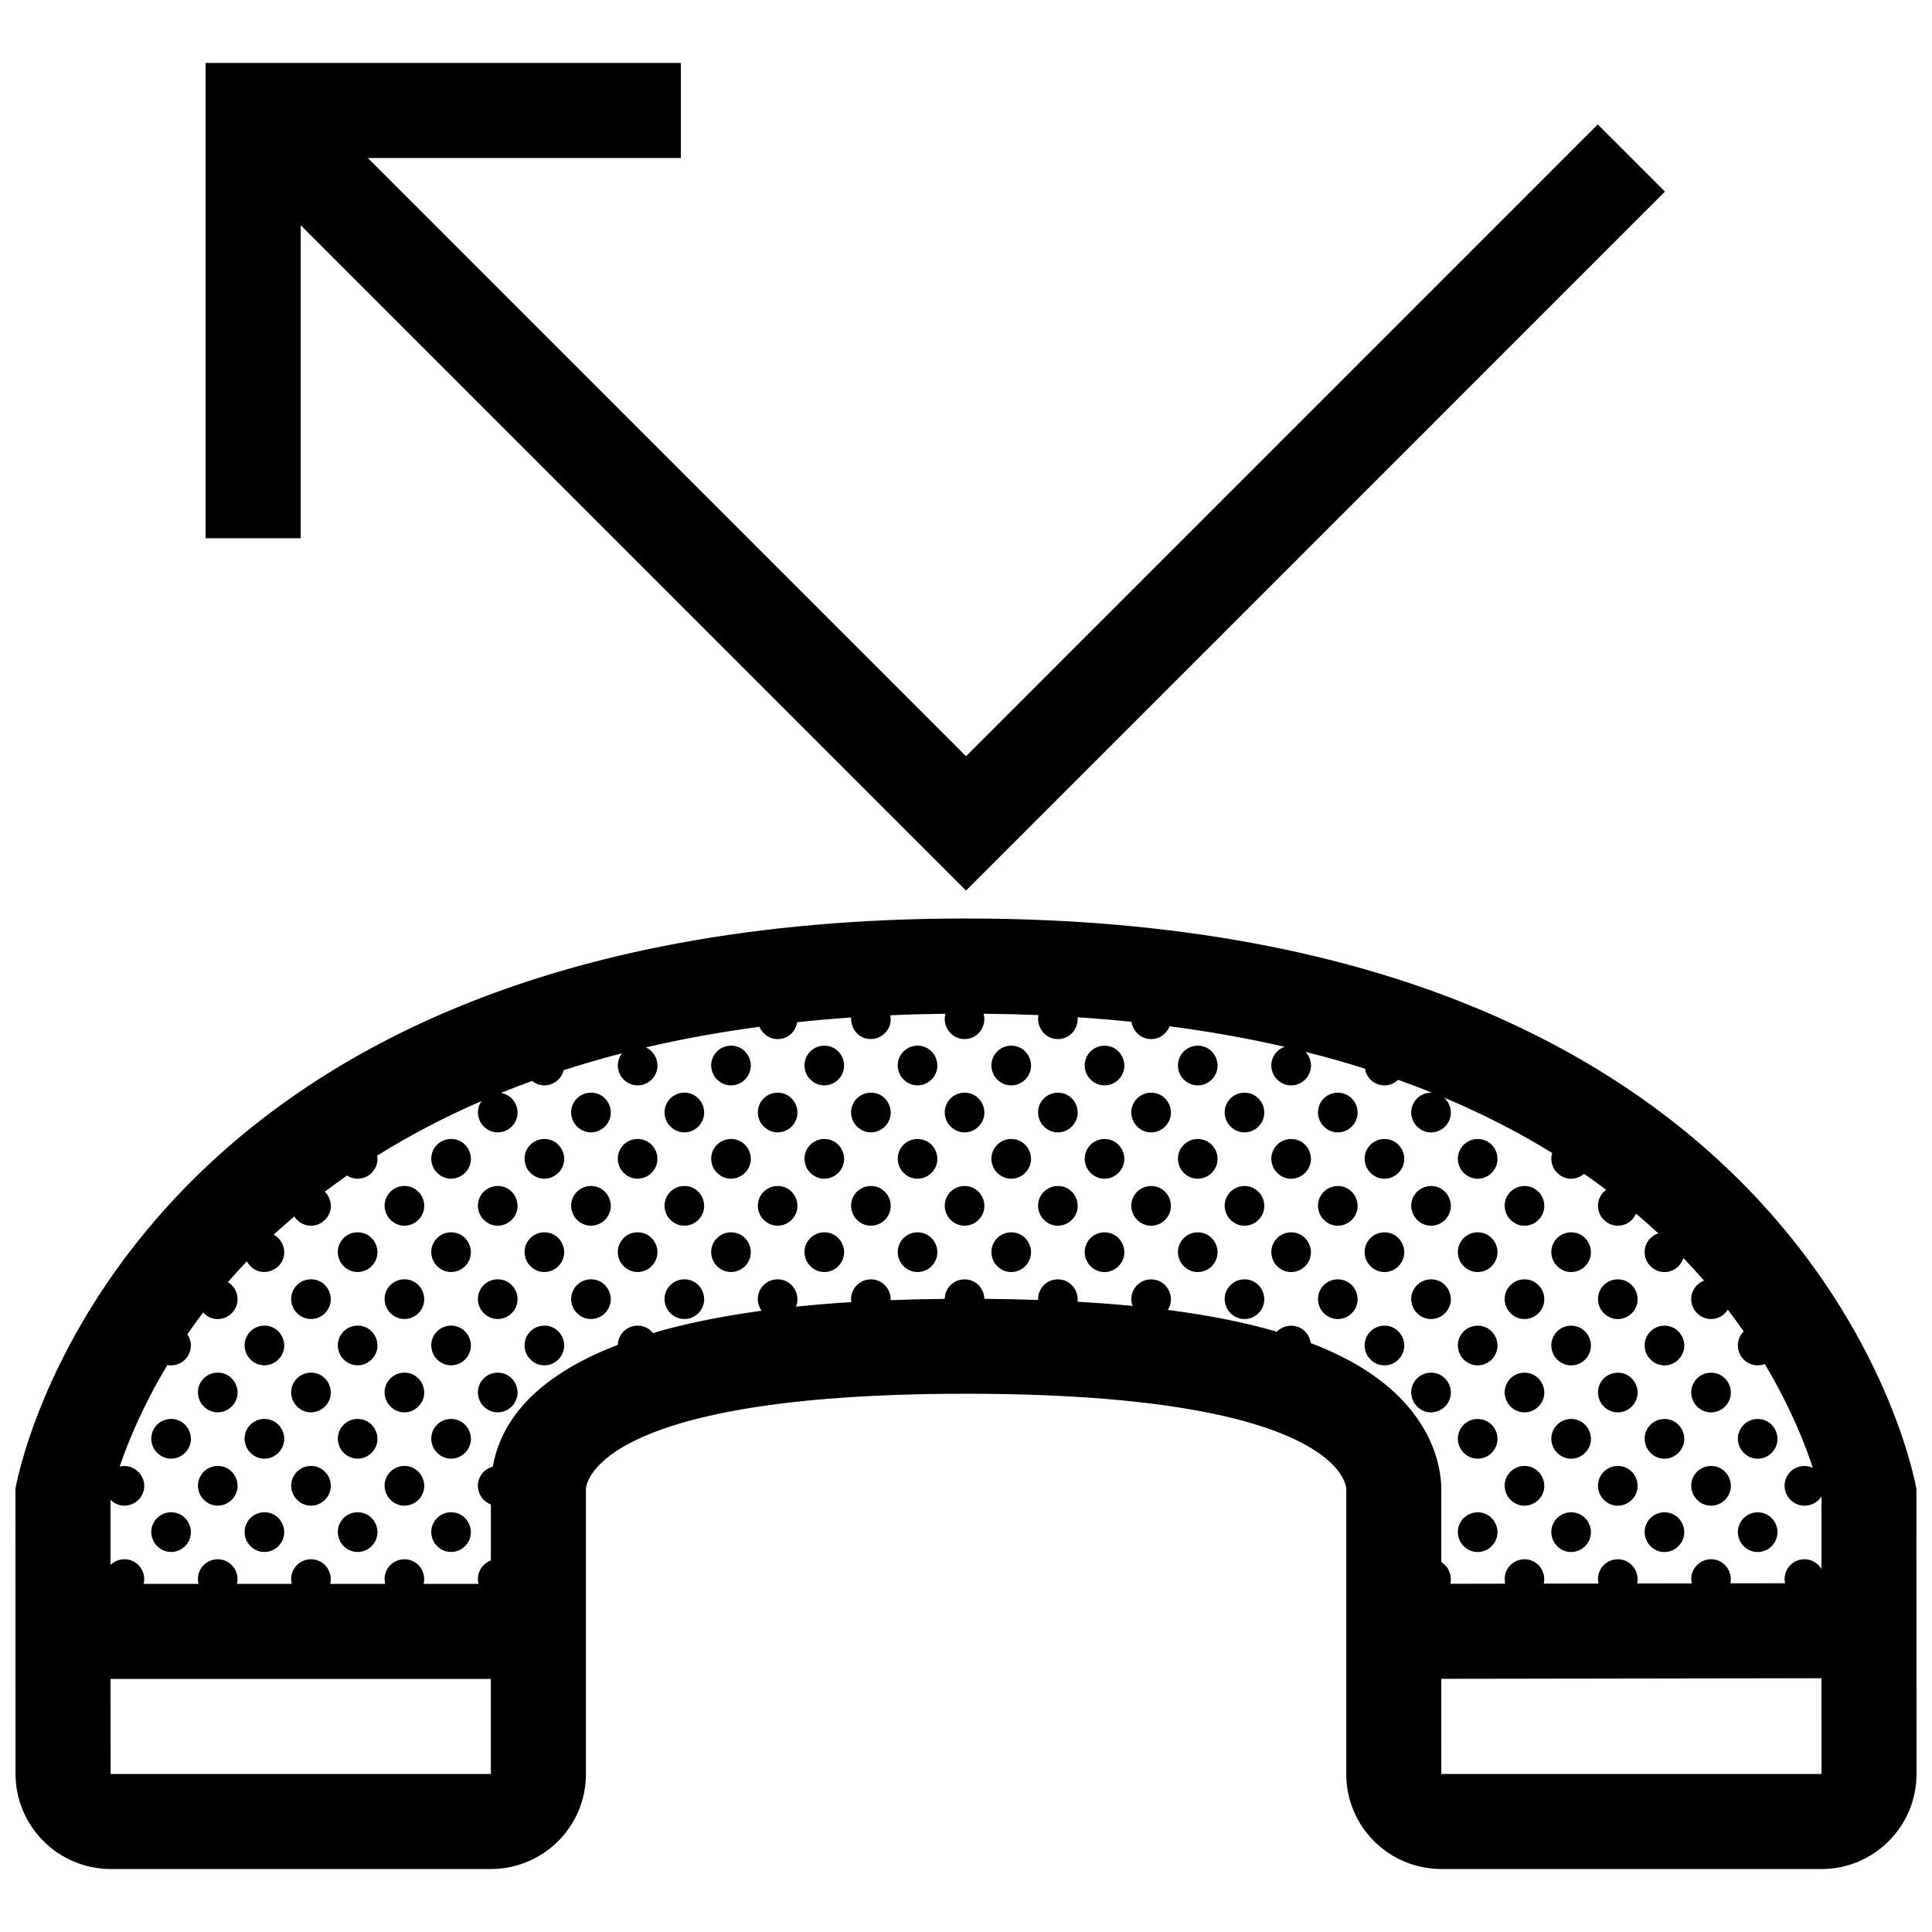 <?xml version="1.0" encoding="UTF-8"?>
<!-- Uploaded to: SVG Repo, www.svgrepo.com, Generator: SVG Repo Mixer Tools -->
<svg width="800px" height="800px" version="1.1" viewBox="144 144 512 512" xmlns="http://www.w3.org/2000/svg">
 <defs>
  <clipPath id="a">
   <path d="m148.09 160h503.81v480h-503.81z"/>
  </clipPath>
 </defs>
 <g clip-path="url(#a)">
  <path d="m223.68 286.64h-25.191v-125.95h125.95v25.191h-82.945l158.51 158.52 167.42-167.43 17.805 17.809-185.23 185.24-176.32-176.33zm428.22 327.48c-0.012 13.926-11.273 25.191-25.199 25.191h-100.73c-13.934-0.023-25.215-11.266-25.199-25.191v-75.57s0.012-25.191-100.74-25.191h-0.074c-100.67 0-100.68 25.191-100.68 25.191v75.57c0 13.949-11.254 25.164-25.199 25.191h-100.75c-13.887-0.023-25.18-11.289-25.215-25.191l-0.027-75.57s25.227-151.14 251.91-151.14c226.7 0.023 251.87 151.17 251.87 151.17zm-377.82-25.191h-100.78l0.012 25.191h100.77zm251.88-50.379v19.418c1.906 1.168 2.922 3.516 2.383 5.75l14.559-0.023c-0.801-3.281 1.668-6.473 5.117-6.473 3.512 0 5.824 3.34 5.098 6.457l14.508-0.023c-0.77-3.266 1.688-6.434 5.125-6.434 3.5 0 5.805 3.316 5.109 6.418l14.473-0.023c-0.746-3.254 1.707-6.398 5.133-6.398 3.481 0 5.777 3.285 5.113 6.383l14.484-0.023c-0.711-3.238 1.734-6.359 5.144-6.359 2 0 3.613 1.09 4.5 2.602v-19.219c-1.969 3.023-6.606 3.445-8.953-0.023-2.262-3.754 0.438-8.082 4.457-8.082 0.805 0 1.559 0.188 2.211 0.5-2.215-6.762-6.133-16.48-12.742-27.512-2.117 0.82-4.715 0.266-6.309-2.086-1.426-2.367-0.875-4.953 0.727-6.555-1.324-1.898-2.719-3.824-4.207-5.762-1.941 3.078-6.516 3.527-8.883 0.039-1.883-3.133-0.316-6.648 2.586-7.738-1.734-1.996-3.559-3.988-5.481-5.992-0.105 0.359-0.258 0.715-0.453 1.059-1.867 3.25-6.586 3.773-8.992 0.215-1.941-3.211-0.238-6.828 2.805-7.812-1.891-1.754-3.856-3.496-5.906-5.234-1.633 3.824-6.801 4.41-9.266 0.77-1.598-2.656-0.715-5.582 1.359-7.078-1.891-1.426-3.844-2.836-5.859-4.231-2.223 1.941-5.844 1.828-7.863-1.145-0.887-1.477-1.004-3.031-0.59-4.383-8.52-5.254-18.027-10.203-28.648-14.672 1.762 1.578 2.414 4.293 1.102 6.559-1.867 3.25-6.586 3.773-8.992 0.215-2.262-3.754 0.434-8.082 4.453-8.082 0.098 0 0.176 0.016 0.273 0.02-2.922-1.176-5.914-2.324-9.004-3.43-3.059 2.953-8.098 1.273-8.805-2.953-5.047-1.594-10.293-3.082-15.754-4.453 1.508 1.602 1.984 4.109 0.754 6.227-1.867 3.246-6.586 3.773-8.992 0.215-1.914-3.18-0.273-6.758 2.711-7.785-9.516-2.195-19.672-4.016-30.48-5.438-0.469 1.211-1.984 3.387-4.902 3.391-3.031 0.012-4.914-2.449-5.203-4.578-4.644-0.48-9.406-0.875-14.289-1.199 0.258 2.434-1.535 5.773-5.219 5.777-3.629 0.016-5.738-3.457-5.141-6.352-4.734-0.195-9.598-0.316-14.551-0.363 0.938 3.219-1.441 6.777-5.129 6.715-3.586-0.051-5.859-3.566-4.969-6.711-4.988 0.059-9.863 0.191-14.629 0.406 0.727 3.473-2.074 6.277-5.106 6.301-3.742 0.035-5.453-3.332-5.262-5.719-4.883 0.336-9.648 0.754-14.289 1.254-0.242 1.594-1.707 4.457-5.188 4.465-2.715 0.012-4.301-1.961-4.836-3.254-10.66 1.438-20.691 3.269-30.094 5.465 2.684 1.223 3.977 4.644 2.387 7.406-1.875 3.246-6.586 3.773-8.996 0.215-1.289-2.141-0.961-4.465 0.293-6.066-5.367 1.379-10.504 2.887-15.461 4.488-0.883 3.598-5.285 5.367-8.379 2.848-2.82 1.023-5.559 2.086-8.238 3.176 3.543 0.559 5.543 4.621 3.707 7.793-1.875 3.25-6.586 3.773-8.996 0.215-1.234-2.047-0.984-4.266 0.145-5.859-10.223 4.43-19.41 9.305-27.66 14.465 0.195 1.137 0.023 2.348-0.613 3.457-1.512 2.625-4.871 3.465-7.379 1.824-2.016 1.41-3.984 2.836-5.879 4.273 1.602 1.594 2.152 4.188 0.891 6.363-1.875 3.25-6.586 3.773-8.996 0.215-0.004-0.012-3.707 3.188-5.445 4.812 2.484 1.336 3.629 4.594 2.098 7.246-1.875 3.25-7.039 3.875-9.215-0.195-1.754 1.844-3.426 3.684-5.023 5.523 2.328 1.402 3.356 4.559 1.867 7.133-1.738 3.008-5.91 3.672-8.43 0.922-1.48 1.945-2.871 3.871-4.191 5.769 1.082 1.586 1.324 3.738 0.25 5.586-1.16 2.012-3.41 2.977-5.531 2.574-6.481 10.758-10.387 20.238-12.641 26.902 4.277-1.039 8.16 3.562 5.809 7.707-1.668 2.938-5.707 3.629-8.242 1.094l0.004 17.266c0.941-0.922 2.227-1.508 3.699-1.508 3.543 0 5.863 3.391 5.082 6.523l14.539 0.004c-0.84-3.301 1.641-6.523 5.109-6.523 3.535 0 5.859 3.391 5.082 6.523h14.52c-0.84-3.301 1.641-6.523 5.109-6.523 3.535 0 5.863 3.391 5.082 6.523h14.566c-0.84-3.301 1.641-6.523 5.109-6.523 3.535 0 5.863 3.391 5.082 6.523h14.539c-0.68-2.68 0.832-5.301 3.281-6.191v-14.855c-0.988-0.371-1.91-1.062-2.625-2.121-2.004-3.324-0.109-7.094 3.144-7.91 2.039-11.613 10.652-23.645 33.117-32.266 0.07-2.742 2.309-5.094 5.269-5.094 1.703 0 3.125 0.789 4.051 1.961 8.102-2.383 17.629-4.387 28.789-5.906-0.059-0.086-0.125-0.156-0.191-0.246-2.262-3.758 0.438-8.082 4.453-8.082 3.812 0 6.211 3.93 4.848 7.246 4.629-0.484 9.512-0.887 14.656-1.203-0.488-3.125 1.914-6.035 5.211-6.035 3.16 0 5.34 2.699 5.219 5.516 4.586-0.176 9.355-0.293 14.332-0.336 0.023-2.777 2.281-5.176 5.273-5.176 3.027 0 5.168 2.484 5.234 5.164 4.906 0.039 9.648 0.137 14.234 0.297-0.125-2.898 2.172-5.461 5.266-5.461 3.316 0 5.562 2.977 5.188 5.93 5.074 0.293 9.93 0.66 14.582 1.113-1.258-3.473 1.289-7.039 4.938-7.039 4.055 0 6.516 4.449 4.539 7.871-0.047 0.082-0.102 0.145-0.145 0.223 10.926 1.41 20.547 3.336 28.914 5.773 0.945-0.969 2.277-1.586 3.797-1.586 2.812 0 4.852 2.141 5.18 4.59 2.875 1.098 5.57 2.273 8.09 3.531 24.598 12.273 26.504 29.98 26.504 35.102zm100.75 75.57-0.012-25.371-100.74 0.16 0.004 25.211zm-437.35-69.359c-4.016 0-6.715 4.324-4.453 8.082 2.414 3.559 7.125 3.027 8.996-0.223 1.969-3.41-0.488-7.859-4.543-7.859zm0-24.73c-4.016 0-6.715 4.324-4.453 8.082 2.414 3.559 7.125 3.027 8.996-0.215 1.969-3.418-0.488-7.867-4.543-7.867zm12.367 12.453c-4.016 0-6.715 4.328-4.453 8.082 2.414 3.559 7.125 3.031 8.996-0.215 1.973-3.418-0.488-7.867-4.543-7.867zm0-24.727c-4.016 0-6.715 4.324-4.453 8.082 2.414 3.559 7.125 3.027 8.996-0.223 1.973-3.41-0.488-7.859-4.543-7.859zm12.363 37.004c-4.016 0-6.715 4.324-4.453 8.082 2.414 3.559 7.129 3.027 8.996-0.223 1.973-3.41-0.492-7.859-4.543-7.859zm0-24.73c-4.016 0-6.715 4.324-4.453 8.082 2.414 3.559 7.129 3.027 8.996-0.215 1.973-3.418-0.492-7.867-4.543-7.867zm0-24.734c-4.016 0-6.715 4.324-4.453 8.082 2.414 3.559 7.129 3.031 8.996-0.215 1.973-3.418-0.492-7.867-4.543-7.867zm12.344 37.188c-4.016 0-6.715 4.328-4.453 8.082 2.414 3.559 7.125 3.031 8.996-0.215 1.973-3.418-0.488-7.867-4.543-7.867zm0-24.727c-4.016 0-6.715 4.324-4.453 8.082 2.414 3.559 7.125 3.027 8.996-0.223 1.973-3.41-0.488-7.859-4.543-7.859zm0-24.734c-4.016 0-6.715 4.324-4.453 8.082 2.414 3.559 7.125 3.027 8.996-0.215 1.973-3.422-0.488-7.867-4.543-7.867zm12.363 61.738c-4.016 0-6.715 4.324-4.453 8.082 2.414 3.559 7.125 3.027 8.996-0.223 1.973-3.41-0.488-7.859-4.543-7.859zm0-24.73c-4.016 0-6.715 4.324-4.453 8.082 2.414 3.559 7.125 3.027 8.996-0.215 1.973-3.418-0.488-7.867-4.543-7.867zm0-24.734c-4.016 0-6.715 4.324-4.453 8.082 2.414 3.559 7.125 3.031 8.996-0.215 1.973-3.418-0.488-7.867-4.543-7.867zm0-24.73c-4.016 0-6.715 4.328-4.453 8.082 2.414 3.559 7.125 3.031 8.996-0.215 1.973-3.418-0.488-7.867-4.543-7.867zm12.395 61.918c-4.016 0-6.715 4.328-4.453 8.082 2.414 3.559 7.125 3.031 8.996-0.215 1.977-3.418-0.488-7.867-4.543-7.867zm0-24.727c-4.016 0-6.715 4.324-4.453 8.082 2.414 3.559 7.125 3.027 8.996-0.223 1.977-3.41-0.488-7.859-4.543-7.859zm0-24.734c-4.016 0-6.715 4.324-4.453 8.082 2.414 3.559 7.125 3.027 8.996-0.215 1.977-3.422-0.488-7.867-4.543-7.867zm0-24.734c-4.016 0-6.715 4.324-4.453 8.082 2.414 3.559 7.125 3.031 8.996-0.215 1.977-3.418-0.488-7.867-4.543-7.867zm12.367 86.473c-4.016 0-6.715 4.324-4.453 8.082 2.414 3.559 7.125 3.027 8.996-0.223 1.969-3.41-0.492-7.859-4.543-7.859zm0-24.73c-4.016 0-6.715 4.324-4.453 8.082 2.414 3.559 7.125 3.027 8.996-0.215 1.969-3.418-0.492-7.867-4.543-7.867zm0-24.734c-4.016 0-6.715 4.324-4.453 8.082 2.414 3.559 7.125 3.031 8.996-0.215 1.969-3.418-0.492-7.867-4.543-7.867zm0-24.73c-4.016 0-6.715 4.328-4.453 8.082 2.414 3.559 7.125 3.031 8.996-0.215 1.969-3.418-0.492-7.867-4.543-7.867zm0-24.734c-4.016 0-6.715 4.328-4.453 8.086 2.414 3.559 7.125 3.027 8.996-0.223 1.969-3.418-0.492-7.863-4.543-7.863zm12.363 61.926c-4.016 0-6.715 4.324-4.453 8.082 2.414 3.559 7.125 3.027 8.996-0.223 1.973-3.41-0.484-7.859-4.543-7.859zm0-24.734c-4.016 0-6.715 4.324-4.453 8.082 2.414 3.559 7.125 3.027 8.996-0.215 1.973-3.422-0.484-7.867-4.543-7.867zm0-24.734c-4.016 0-6.715 4.324-4.453 8.082 2.414 3.559 7.125 3.031 8.996-0.215 1.973-3.418-0.484-7.867-4.543-7.867zm12.363 37.008c-4.016 0-6.715 4.324-4.453 8.082 2.414 3.559 7.125 3.031 8.996-0.215 1.973-3.418-0.492-7.867-4.543-7.867zm0-24.73c-4.016 0-6.715 4.328-4.453 8.082 2.414 3.559 7.125 3.031 8.996-0.215 1.973-3.418-0.492-7.867-4.543-7.867zm0-24.734c-4.016 0-6.715 4.328-4.453 8.086 2.414 3.559 7.125 3.027 8.996-0.223 1.973-3.418-0.492-7.863-4.543-7.863zm12.344 37.191c-4.016 0-6.715 4.324-4.453 8.082 2.414 3.559 7.125 3.027 8.996-0.215 1.973-3.422-0.484-7.867-4.543-7.867zm0-24.734c-4.016 0-6.715 4.324-4.453 8.082 2.414 3.559 7.125 3.031 8.996-0.215 1.973-3.418-0.484-7.867-4.543-7.867zm0-24.734c-4.016 0-6.715 4.328-4.453 8.082 2.414 3.559 7.125 3.031 8.996-0.215 1.973-3.418-0.484-7.867-4.543-7.867zm12.363 37.012c-4.016 0-6.715 4.328-4.453 8.082 2.414 3.559 7.125 3.031 8.996-0.215 1.973-3.418-0.484-7.867-4.543-7.867zm0-24.734c-4.016 0-6.715 4.328-4.453 8.086 2.414 3.559 7.125 3.027 8.996-0.223 1.973-3.418-0.484-7.863-4.543-7.863zm12.387 37.191c-4.016 0-6.715 4.324-4.453 8.082 2.414 3.559 7.125 3.027 8.996-0.215 1.965-3.422-0.496-7.867-4.543-7.867zm0-24.734c-4.016 0-6.715 4.324-4.453 8.082 2.414 3.559 7.125 3.031 8.996-0.215 1.965-3.418-0.496-7.867-4.543-7.867zm0-24.734c-4.016 0-6.715 4.328-4.453 8.082 2.414 3.559 7.125 3.031 8.996-0.215 1.965-3.418-0.496-7.867-4.543-7.867zm12.363 37.012c-4.019 0-6.715 4.328-4.457 8.082 2.414 3.559 7.125 3.031 8.996-0.215 1.973-3.418-0.488-7.867-4.539-7.867zm0-24.734c-4.019 0-6.715 4.328-4.457 8.086 2.414 3.559 7.125 3.027 8.996-0.223 1.973-3.418-0.488-7.863-4.539-7.863zm0-24.73c-4.019 0-6.715 4.324-4.457 8.082 2.414 3.559 7.125 3.027 8.996-0.215 1.973-3.418-0.488-7.867-4.539-7.867zm12.363 37.188c-4.016 0-6.715 4.324-4.453 8.082 2.414 3.559 7.125 3.031 8.996-0.215 1.969-3.418-0.492-7.867-4.543-7.867zm0-24.734c-4.016 0-6.715 4.328-4.453 8.082 2.414 3.559 7.125 3.031 8.996-0.215 1.969-3.418-0.492-7.867-4.543-7.867zm12.363 37.012c-4.016 0-6.715 4.328-4.453 8.082 2.414 3.559 7.125 3.031 8.996-0.215 1.969-3.418-0.488-7.867-4.543-7.867zm0-24.734c-4.016 0-6.715 4.328-4.453 8.086 2.414 3.559 7.125 3.027 8.996-0.223 1.969-3.418-0.488-7.863-4.543-7.863zm0-24.73c-4.016 0-6.715 4.324-4.453 8.082 2.414 3.559 7.125 3.027 8.996-0.215 1.969-3.418-0.488-7.867-4.543-7.867zm12.348 37.188c-4.016 0-6.715 4.324-4.453 8.082 2.414 3.559 7.125 3.031 8.996-0.215 1.965-3.418-0.492-7.867-4.543-7.867zm0-24.734c-4.016 0-6.715 4.328-4.453 8.082 2.414 3.559 7.125 3.031 8.996-0.215 1.965-3.418-0.492-7.867-4.543-7.867zm12.359 37.012c-4.016 0-6.715 4.328-4.453 8.082 2.414 3.559 7.125 3.031 8.996-0.215 1.977-3.418-0.488-7.867-4.543-7.867zm0-24.734c-4.016 0-6.715 4.328-4.453 8.086 2.414 3.559 7.125 3.027 8.996-0.223 1.977-3.418-0.488-7.863-4.543-7.863zm0-24.73c-4.016 0-6.715 4.324-4.453 8.082 2.414 3.559 7.125 3.027 8.996-0.215 1.977-3.418-0.488-7.867-4.543-7.867zm12.461 37.188c-4.016 0-6.715 4.324-4.453 8.082 2.414 3.559 7.125 3.031 8.996-0.215 1.977-3.418-0.484-7.867-4.543-7.867zm0-24.734c-4.016 0-6.715 4.328-4.453 8.082 2.414 3.559 7.125 3.031 8.996-0.215 1.977-3.418-0.484-7.867-4.543-7.867zm12.367 37.012c-4.016 0-6.715 4.328-4.457 8.082 2.418 3.559 7.125 3.031 8.996-0.215 1.973-3.418-0.484-7.867-4.539-7.867zm0-24.734c-4.016 0-6.715 4.328-4.457 8.086 2.418 3.559 7.125 3.027 8.996-0.223 1.973-3.418-0.484-7.863-4.539-7.863zm0-24.73c-4.016 0-6.715 4.324-4.457 8.082 2.418 3.559 7.125 3.027 8.996-0.215 1.973-3.418-0.484-7.867-4.539-7.867zm12.367 37.188c-4.019 0-6.723 4.324-4.457 8.082 2.414 3.559 7.125 3.031 8.992-0.215 1.98-3.418-0.48-7.867-4.535-7.867zm0-24.734c-4.019 0-6.723 4.328-4.457 8.082 2.414 3.559 7.125 3.031 8.992-0.215 1.98-3.418-0.48-7.867-4.535-7.867zm12.359 37.012c-4.016 0-6.715 4.328-4.453 8.082 2.414 3.559 7.125 3.031 8.996-0.215 1.969-3.418-0.488-7.867-4.543-7.867zm0-24.734c-4.016 0-6.715 4.328-4.453 8.086 2.414 3.559 7.125 3.027 8.996-0.223 1.969-3.418-0.488-7.863-4.543-7.863zm0-24.73c-4.016 0-6.715 4.324-4.453 8.082 2.414 3.559 7.125 3.027 8.996-0.215 1.969-3.418-0.488-7.867-4.543-7.867zm12.348 37.188c-4.016 0-6.723 4.324-4.457 8.082 2.414 3.559 7.125 3.031 8.996-0.215 1.973-3.418-0.484-7.867-4.539-7.867zm0-24.734c-4.016 0-6.723 4.328-4.457 8.082 2.414 3.559 7.125 3.031 8.996-0.215 1.973-3.418-0.484-7.867-4.539-7.867zm12.359 37.012c-4.016 0-6.711 4.328-4.453 8.082 2.414 3.559 7.125 3.031 8.996-0.215 1.969-3.418-0.488-7.867-4.543-7.867zm0-24.734c-4.016 0-6.711 4.328-4.453 8.086 2.414 3.559 7.125 3.027 8.996-0.223 1.969-3.418-0.488-7.863-4.543-7.863zm0-24.73c-4.016 0-6.711 4.324-4.453 8.082 2.414 3.559 7.125 3.027 8.996-0.215 1.969-3.418-0.488-7.867-4.543-7.867zm12.383 61.922c-4.019 0-6.715 4.324-4.453 8.082 2.414 3.559 7.117 3.027 8.992-0.215 1.973-3.422-0.488-7.867-4.539-7.867zm0-24.734c-4.019 0-6.715 4.324-4.453 8.082 2.414 3.559 7.117 3.031 8.992-0.215 1.973-3.418-0.488-7.867-4.539-7.867zm0-24.734c-4.019 0-6.715 4.328-4.453 8.082 2.414 3.559 7.117 3.031 8.992-0.215 1.973-3.418-0.488-7.867-4.539-7.867zm12.363 37.012c-4.019 0-6.723 4.328-4.457 8.082 2.414 3.559 7.125 3.031 8.992-0.215 1.977-3.418-0.48-7.867-4.535-7.867zm0-24.734c-4.019 0-6.723 4.328-4.457 8.086 2.414 3.559 7.125 3.027 8.992-0.223 1.977-3.418-0.48-7.863-4.535-7.863zm12.367 37.191c-4.019 0-6.715 4.324-4.453 8.082 2.414 3.559 7.125 3.027 8.992-0.215 1.977-3.422-0.488-7.867-4.539-7.867zm0-24.734c-4.019 0-6.715 4.324-4.453 8.082 2.414 3.559 7.125 3.031 8.992-0.215 1.977-3.418-0.488-7.867-4.539-7.867zm0-24.734c-4.019 0-6.715 4.328-4.453 8.082 2.414 3.559 7.125 3.031 8.992-0.215 1.977-3.418-0.488-7.867-4.539-7.867zm12.363 61.742c-4.016 0-6.723 4.324-4.457 8.082 2.414 3.559 7.125 3.031 8.996-0.215 1.977-3.418-0.488-7.867-4.539-7.867zm0-24.73c-4.016 0-6.723 4.328-4.457 8.082 2.414 3.559 7.125 3.031 8.996-0.215 1.977-3.418-0.488-7.867-4.539-7.867zm0-24.734c-4.016 0-6.723 4.328-4.457 8.086 2.414 3.559 7.125 3.027 8.996-0.223 1.977-3.418-0.488-7.863-4.539-7.863zm16.883 69.785c1.98-3.414-0.484-7.863-4.539-7.863-4.019 0-6.715 4.324-4.453 8.082 2.414 3.559 7.125 3.031 8.992-0.219zm0-24.727c1.98-3.422-0.484-7.871-4.539-7.871-4.019 0-6.715 4.324-4.453 8.082 2.414 3.562 7.125 3.031 8.992-0.211zm0-24.734c1.98-3.422-0.484-7.871-4.539-7.871-4.019 0-6.715 4.324-4.453 8.082 2.414 3.562 7.125 3.035 8.992-0.211zm12.363 86.469c1.977-3.414-0.488-7.863-4.539-7.863-4.016 0-6.723 4.324-4.457 8.082 2.418 3.562 7.121 3.027 8.996-0.219zm0-24.727c1.977-3.422-0.488-7.871-4.539-7.871-4.016 0-6.723 4.324-4.457 8.082 2.418 3.562 7.121 3.031 8.996-0.211zm0-24.73c1.977-3.422-0.488-7.871-4.539-7.871-4.016 0-6.723 4.324-4.457 8.082 2.418 3.562 7.121 3.031 8.996-0.211zm0-24.738c1.977-3.422-0.488-7.871-4.539-7.871-4.016 0-6.723 4.328-4.457 8.082 2.418 3.562 7.121 3.039 8.996-0.211zm0-24.73c1.977-3.422-0.488-7.871-4.539-7.871-4.016 0-6.723 4.328-4.457 8.086 2.418 3.562 7.121 3.035 8.996-0.215zm12.406 86.648c1.969-3.422-0.492-7.871-4.543-7.871-4.016 0-6.715 4.328-4.453 8.082 2.414 3.562 7.117 3.039 8.996-0.211zm0-24.73c1.969-3.414-0.492-7.863-4.543-7.863-4.016 0-6.715 4.324-4.453 8.082 2.414 3.559 7.117 3.031 8.996-0.219zm0-24.727c1.969-3.422-0.492-7.871-4.543-7.871-4.016 0-6.715 4.324-4.453 8.082 2.414 3.562 7.117 3.031 8.996-0.211zm0-24.734c1.969-3.422-0.492-7.871-4.543-7.871-4.016 0-6.715 4.324-4.453 8.082 2.414 3.562 7.117 3.035 8.996-0.211zm12.355 86.469c1.977-3.414-0.488-7.863-4.539-7.863-4.019 0-6.715 4.324-4.453 8.082 2.414 3.562 7.125 3.027 8.992-0.219zm0-24.727c1.977-3.422-0.488-7.871-4.539-7.871-4.019 0-6.715 4.324-4.453 8.082 2.414 3.562 7.125 3.031 8.992-0.211zm0-24.73c1.977-3.422-0.488-7.871-4.539-7.871-4.019 0-6.715 4.324-4.453 8.082 2.414 3.562 7.125 3.031 8.992-0.211zm0-24.738c1.977-3.422-0.488-7.871-4.539-7.871-4.019 0-6.715 4.328-4.453 8.082 2.414 3.562 7.125 3.039 8.992-0.211zm12.371 61.918c1.977-3.422-0.488-7.871-4.543-7.871-4.016 0-6.711 4.328-4.453 8.082 2.414 3.562 7.121 3.039 8.996-0.211zm0-24.73c1.977-3.414-0.488-7.863-4.543-7.863-4.016 0-6.711 4.324-4.453 8.082 2.414 3.559 7.121 3.031 8.996-0.219zm0-24.727c1.977-3.422-0.488-7.871-4.543-7.871-4.016 0-6.711 4.324-4.453 8.082 2.414 3.562 7.121 3.031 8.996-0.211zm12.363 61.734c1.98-3.414-0.484-7.863-4.539-7.863-4.016 0-6.715 4.324-4.453 8.082 2.406 3.562 7.117 3.027 8.992-0.219zm0-24.727c1.98-3.422-0.484-7.871-4.539-7.871-4.016 0-6.715 4.324-4.453 8.082 2.406 3.562 7.117 3.031 8.992-0.211zm0-24.73c1.98-3.422-0.484-7.871-4.539-7.871-4.016 0-6.715 4.324-4.453 8.082 2.406 3.562 7.117 3.031 8.992-0.211zm12.348 37.18c1.977-3.422-0.492-7.871-4.539-7.871-4.019 0-6.715 4.328-4.457 8.082 2.41 3.562 7.121 3.039 8.996-0.211zm0-24.73c1.977-3.414-0.492-7.863-4.539-7.863-4.019 0-6.715 4.324-4.457 8.082 2.41 3.559 7.121 3.031 8.996-0.219zm12.359 37.008c1.98-3.414-0.484-7.863-4.535-7.863-4.019 0-6.723 4.324-4.457 8.082 2.406 3.562 7.121 3.027 8.992-0.219zm0-24.727c1.98-3.422-0.484-7.871-4.535-7.871-4.019 0-6.723 4.324-4.457 8.082 2.406 3.562 7.121 3.031 8.992-0.211z"/>
 </g>
</svg>